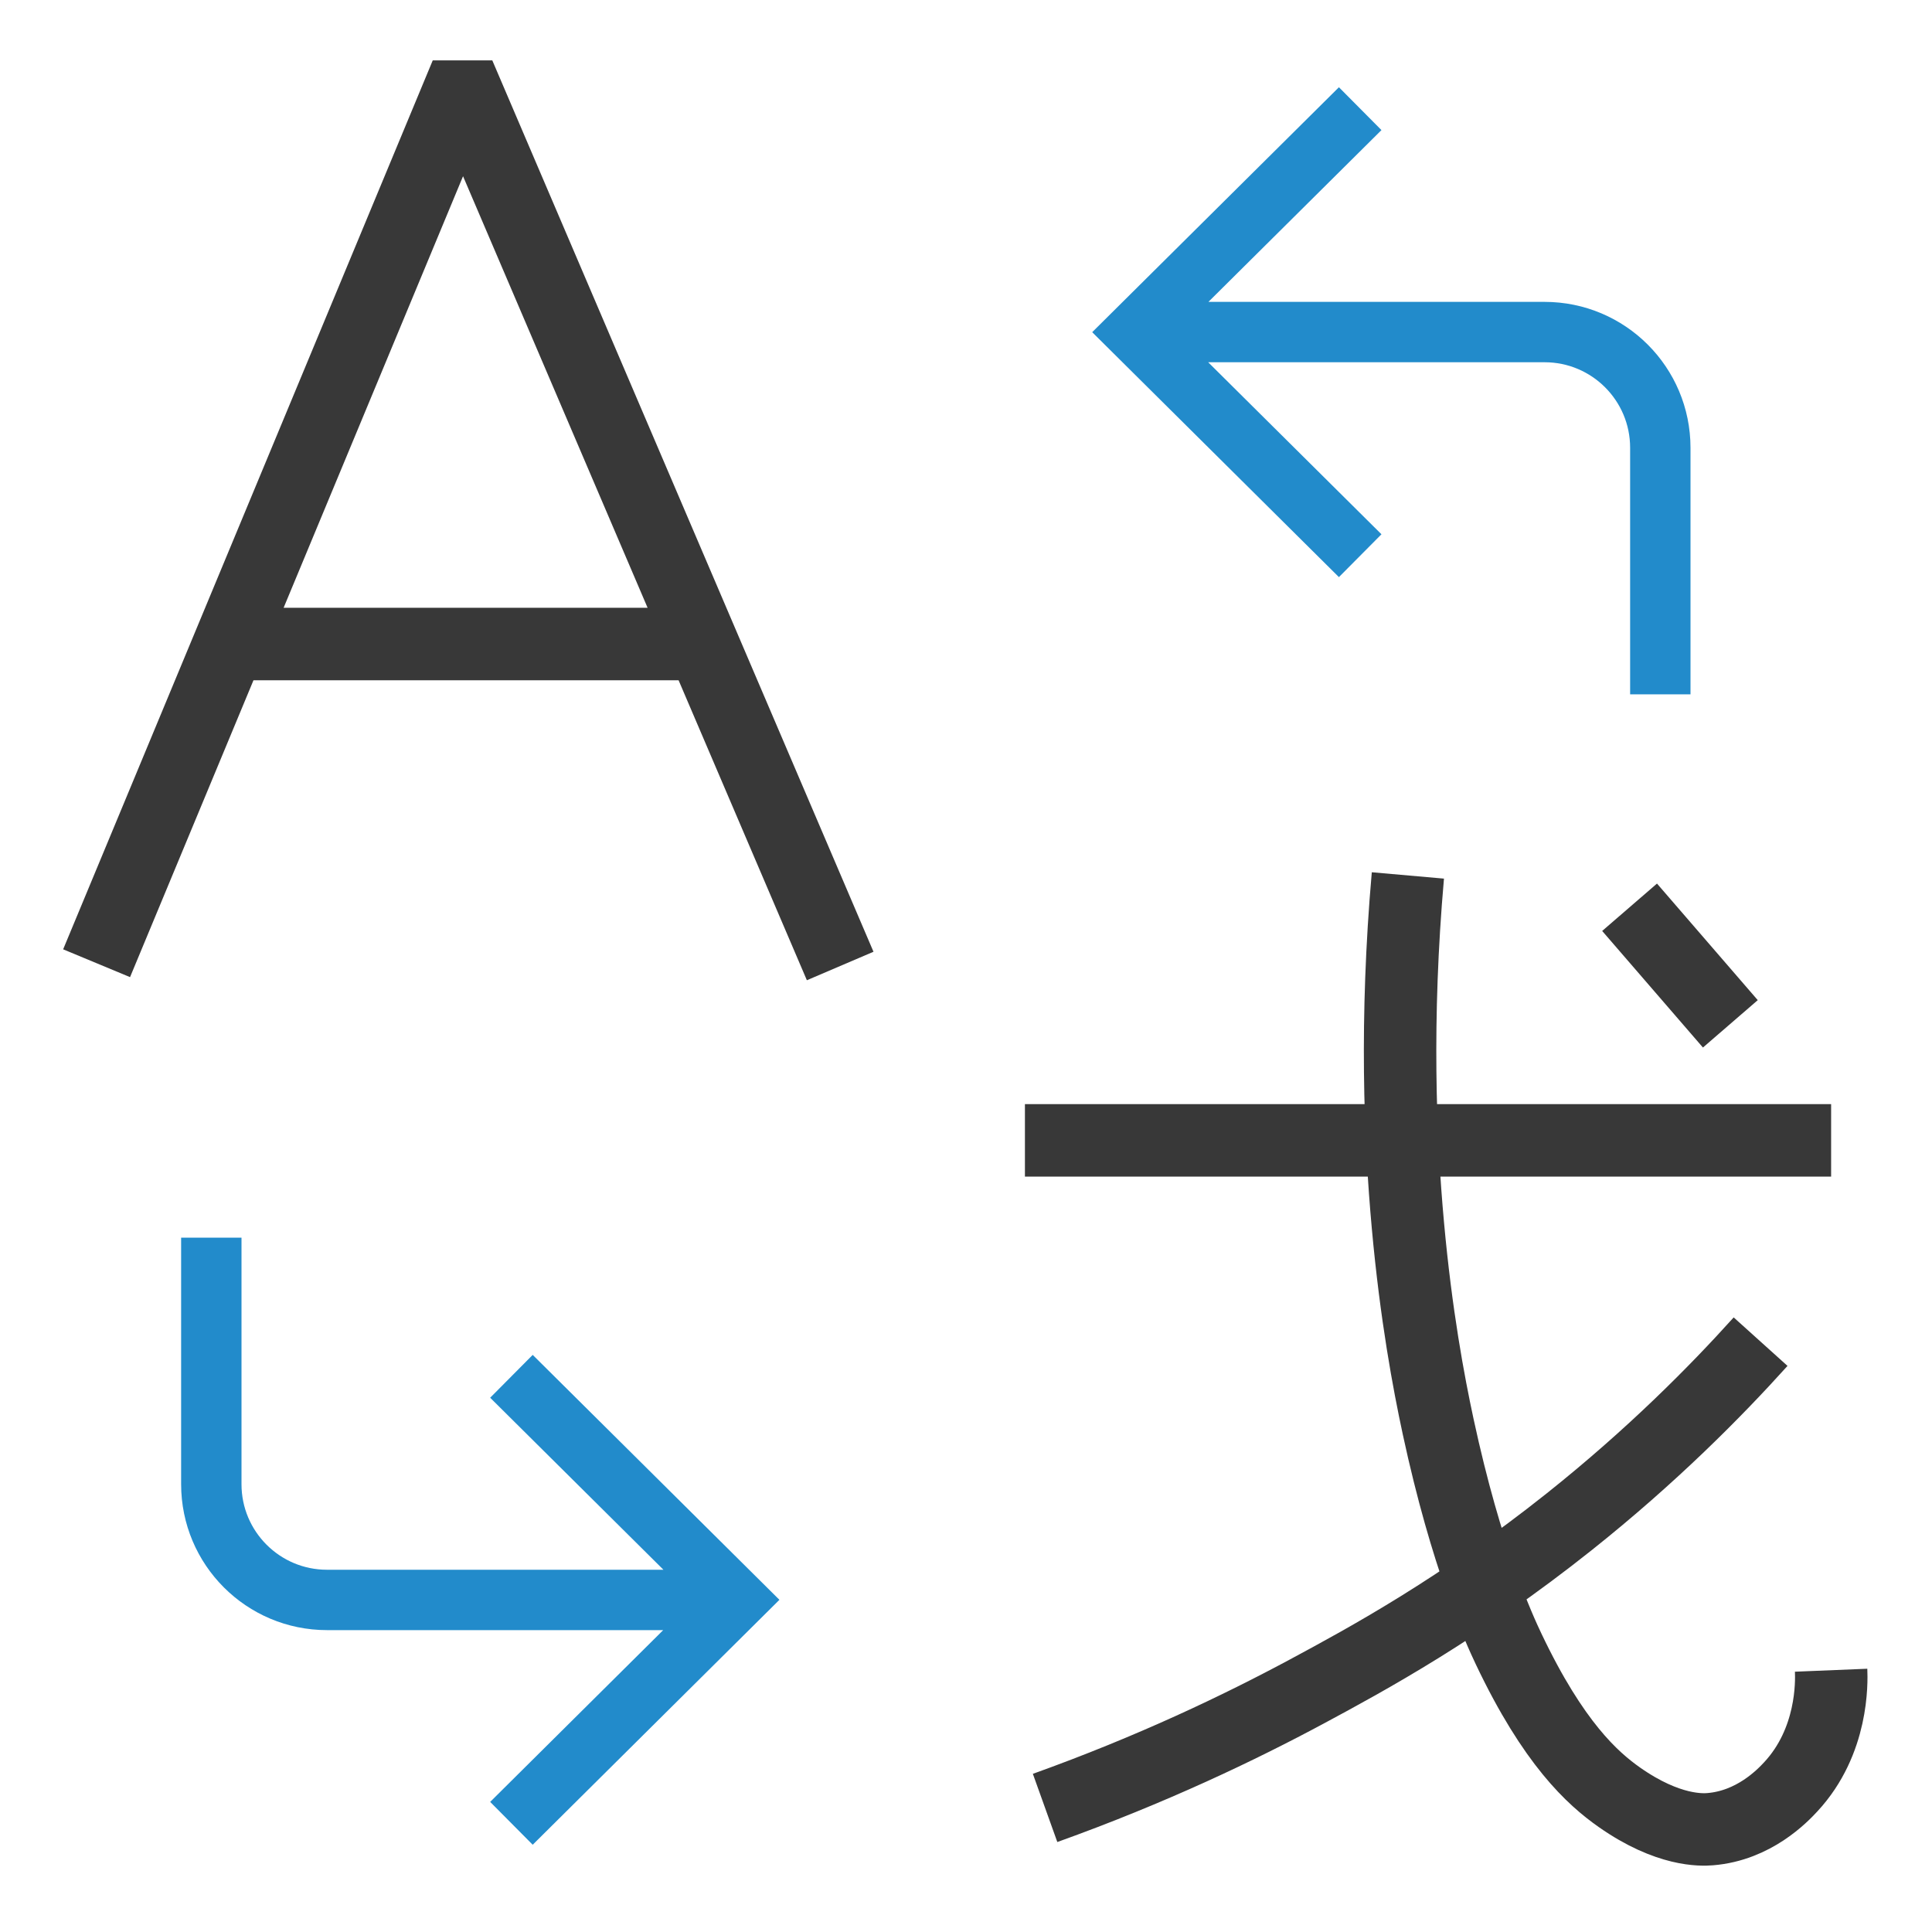 <?xml version="1.0" encoding="UTF-8"?>
<!DOCTYPE svg PUBLIC "-//W3C//DTD SVG 1.1//EN" "http://www.w3.org/Graphics/SVG/1.1/DTD/svg11.dtd">
<svg version="1.1" id="Layer_1" xmlns="http://www.w3.org/2000/svg" xmlns:xlink="http://www.w3.org/1999/xlink" x="0px" y="0px" width="32px" height="32px" viewBox="0 0 32 32" enable-background="new 0 0 32 32" xml:space="preserve">
  <g id="icon">
    <path d="M16.976,18.888h13.353M23.319,14.5c-0.21,2.384,-0.13,4.362,0,5.792c0.135,1.488,0.344,2.606,0.501,3.335c0.47,2.181,1.011,3.355,1.168,3.686c0.742,1.562,1.389,2.143,1.836,2.457c0.809,0.567,1.366,0.538,1.502,0.527c0.725,-0.059,1.196,-0.552,1.335,-0.702c0.701,-0.755,0.676,-1.736,0.668,-1.931M17.31,29.945c1.773,-0.636,3.231,-1.335,4.34,-1.931c0.996,-0.535,2.535,-1.371,4.34,-2.808c1.373,-1.093,2.426,-2.157,3.171,-2.984M26.991,15.027l1.669,1.931" fill="none" stroke="#383838" stroke-width="1.2" stroke-miterlimit="10"/>
    <path d="M1.6,15.954L7.568,1.6h0.19l6.158,14.4M3.821,10.667h7.681" fill="none" stroke="#383838" stroke-width="1.2" stroke-miterlimit="10"/>
    <path d="M12.2,26.5H5.417C4.358,26.5,3.5,25.642,3.5,24.583V20.5M8.471,22.797M12.2,26.498M8.471,30.2M12.2,26.498M8.471,30.2L12.2,26.498l-3.729,-3.702" fill="none" stroke="#228BCB" stroke-width="1" stroke-miterlimit="10"/>
    <path d="M18.8,5.5h6.783C26.642,5.5,27.5,6.358,27.5,7.417V11.5M22.529,9.203M18.8,5.502M22.529,1.8M18.8,5.502M22.529,1.8L18.8,5.502l3.729,3.702" fill="none" stroke="#228BCB" stroke-width="1" stroke-miterlimit="10"/>
  </g>
</svg>
